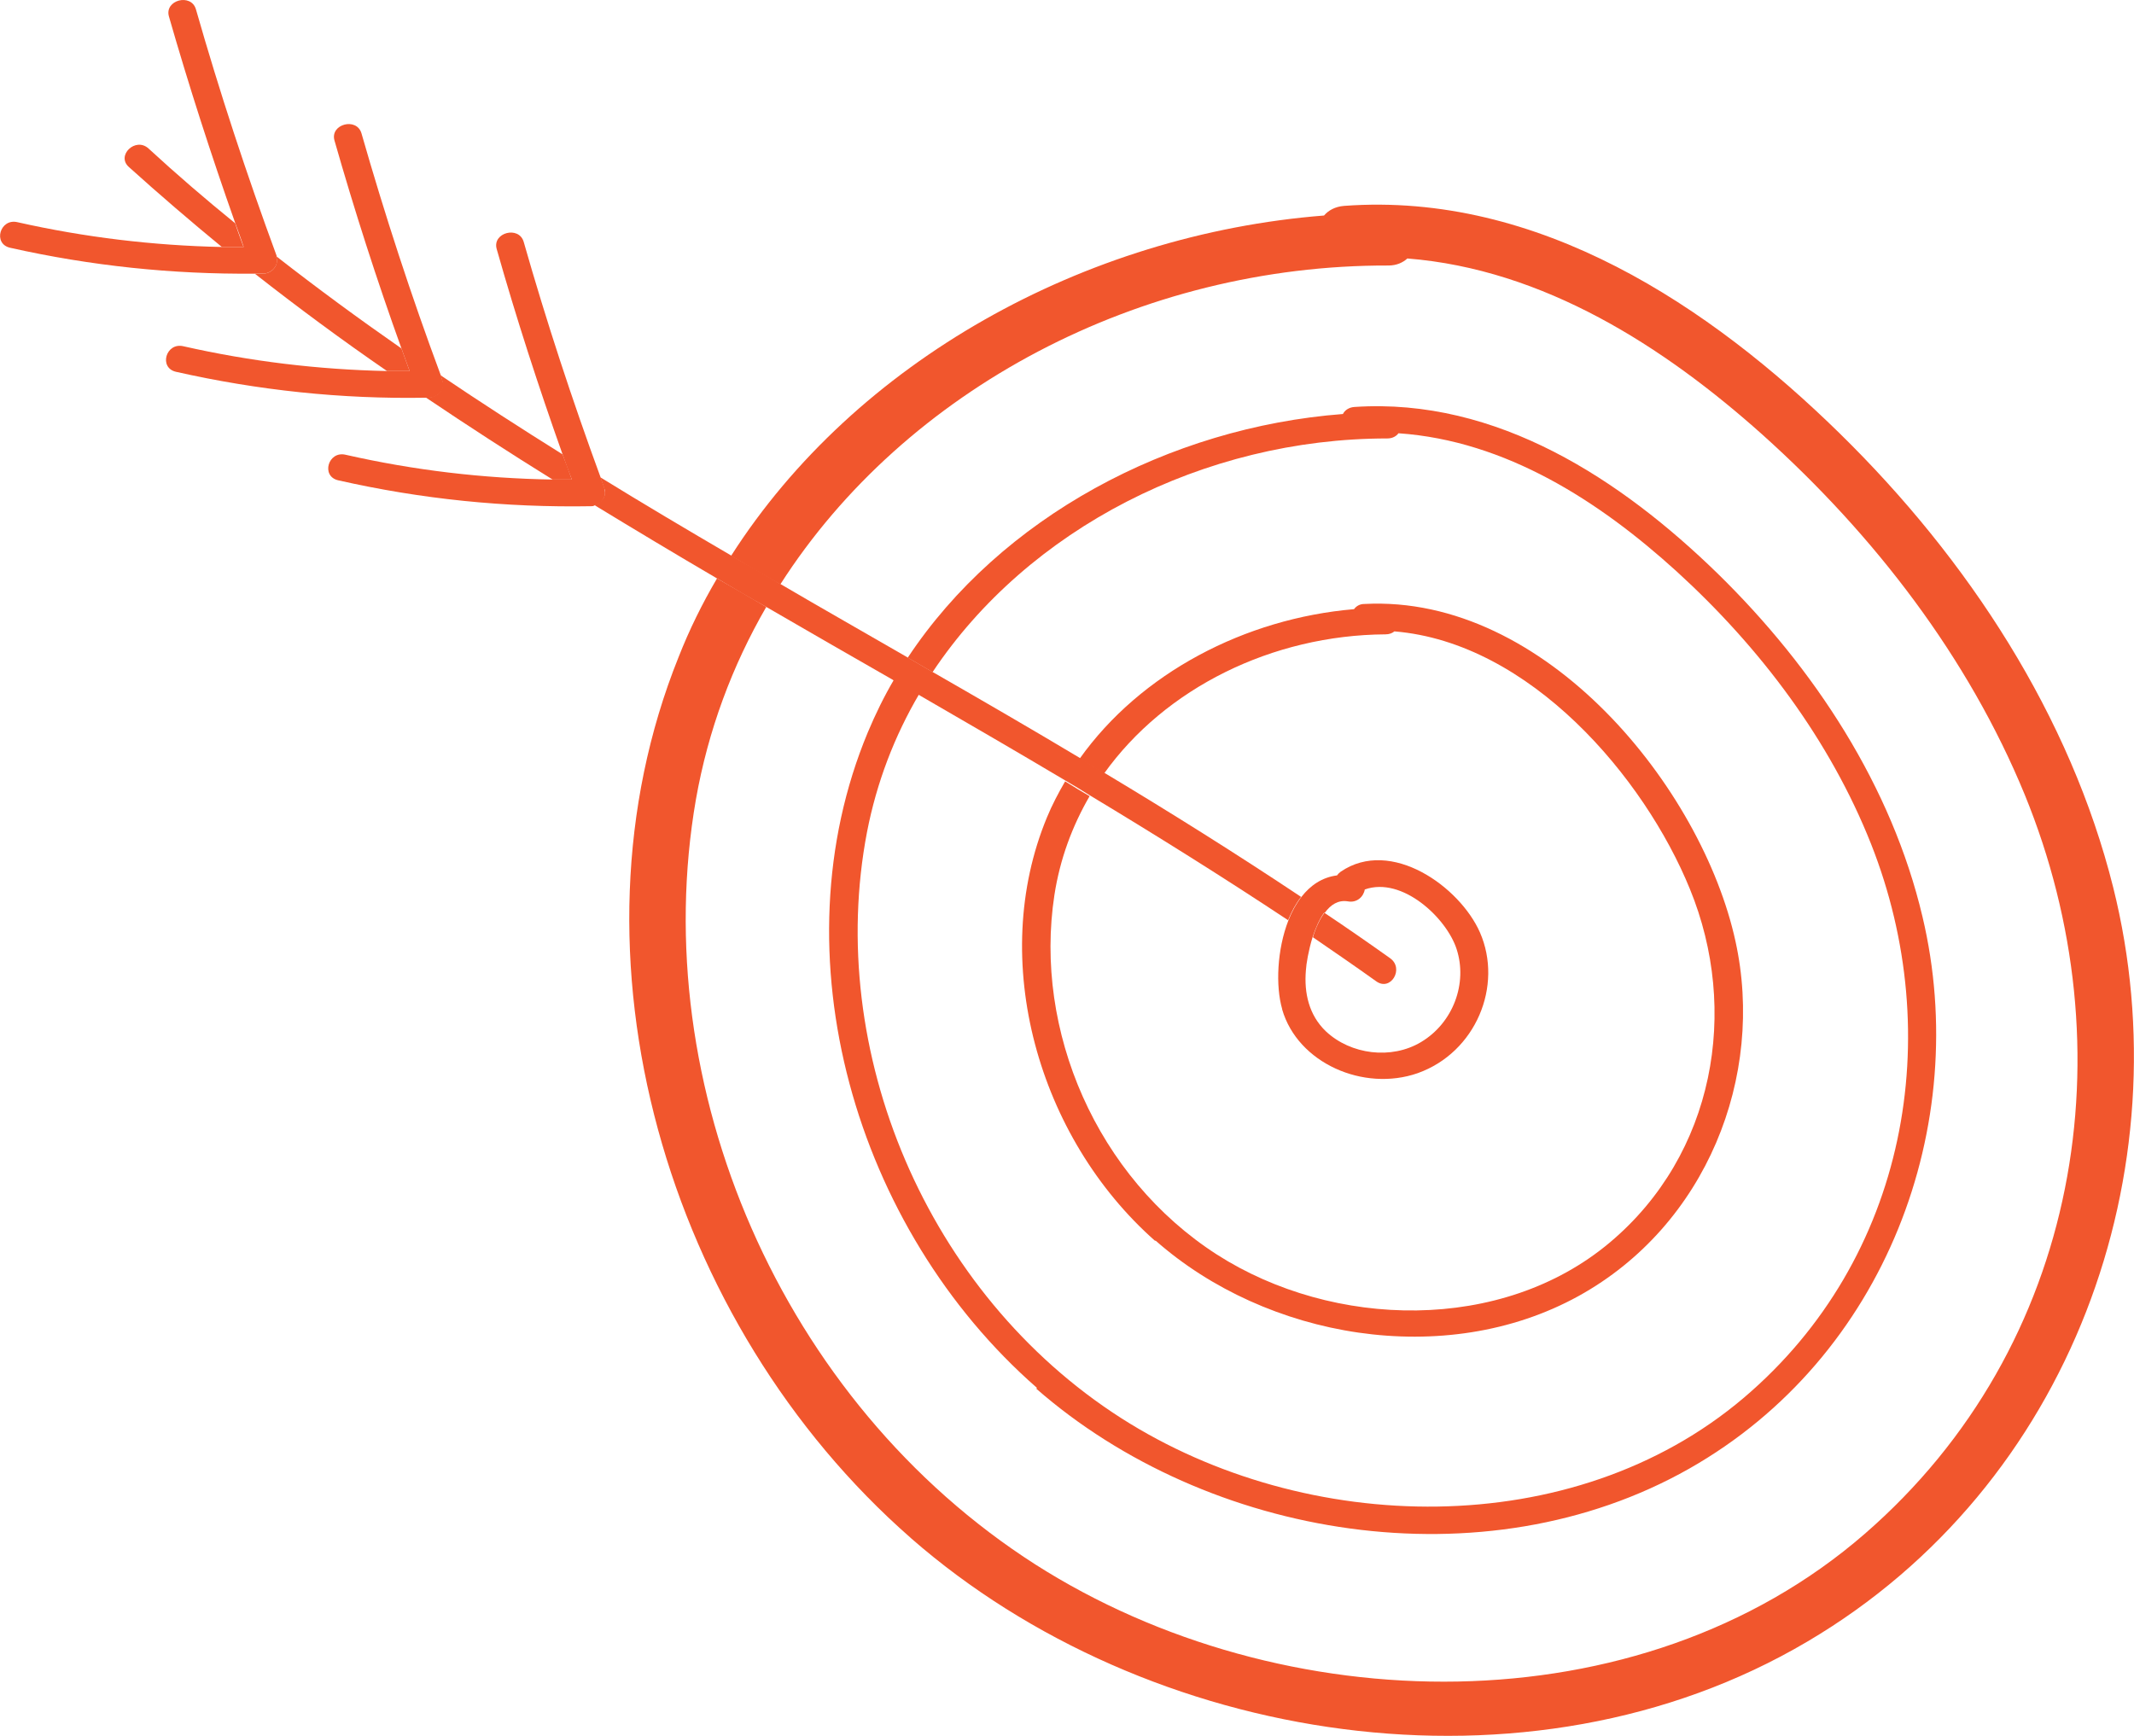 <?xml version="1.0" encoding="UTF-8"?> <svg xmlns="http://www.w3.org/2000/svg" id="Layer_1" data-name="Layer 1" viewBox="0 0 57.62 46.87"> <defs> <style> .cls-1 { fill: #f1562d; } </style> </defs> <path class="cls-1" d="M24.6,41.54c6.37,5.57,16.67,7.24,24.2,2.79,7.16-4.22,10.16-12.75,8.26-20.36-1.16-4.64-3.91-8.86-7.39-12.27-3.49-3.42-8.12-6.53-13.38-6.14-.24,.02-.42,.12-.54,.26-6.46,.51-12.65,3.93-16.01,9.19,.44,.26,.88,.52,1.33,.77,3.37-5.27,9.72-8.63,16.42-8.61,.22,0,.39-.08,.51-.19,3.68,.29,6.93,2.38,9.59,4.76,3.03,2.72,5.56,6.02,7.08,9.72,2.8,6.84,1.53,14.88-4.32,19.96-6.09,5.29-15.74,5.07-22.39,.83-6.88-4.4-10.51-12.93-9.17-20.66,.33-1.87,.98-3.61,1.9-5.2-.44-.26-.89-.52-1.33-.77-.4,.68-.75,1.39-1.04,2.13-3.24,8.06-.33,18,6.27,23.78Z"></path> <path class="cls-1" d="M27.98,37.5c4.63,4.05,12.09,5.3,17.63,2.16,5.32-3.02,7.63-9.29,6.3-14.9-.83-3.52-2.91-6.71-5.54-9.28-2.58-2.51-5.94-4.75-9.8-4.49-.15,.01-.26,.09-.31,.19-4.7,.36-9.24,2.79-11.75,6.58,.22,.13,.45,.26,.67,.39,2.58-3.87,7.32-6.31,12.28-6.31,.14,0,.24-.06,.3-.14,2.9,.2,5.43,1.84,7.51,3.73,2.26,2.06,4.14,4.56,5.25,7.36,2.04,5.16,.99,11.2-3.44,14.96-4.61,3.91-11.82,3.73-16.8,.55-5.27-3.37-8-9.93-6.87-15.83,.26-1.34,.74-2.59,1.41-3.73-.23-.13-.45-.26-.68-.39-.27,.46-.5,.93-.71,1.43-2.49,5.98-.35,13.4,4.57,17.7Z"></path> <path class="cls-1" d="M31.2,33.5c2.99,2.64,7.81,3.49,11.42,1.5,3.46-1.91,5.04-5.94,4.24-9.58-.9-4.13-5.12-9.37-10.02-9.11-.13,0-.22,.06-.28,.14-2.94,.25-5.76,1.72-7.41,4.04,.22,.13,.44,.26,.66,.4,1.65-2.31,4.54-3.74,7.6-3.76,.1,0,.18-.03,.24-.08,3.66,.3,6.75,3.94,7.98,6.96,1.34,3.27,.67,7.16-2.16,9.54-2.91,2.45-7.47,2.34-10.61,.33-3.25-2.09-4.95-6.05-4.39-9.71,.15-.97,.48-1.86,.95-2.67-.22-.13-.44-.26-.66-.4-.18,.31-.35,.63-.49,.97-1.6,3.86-.24,8.65,2.92,11.44Z"></path> <path class="cls-1" d="M6.58,6.68c-.08-.22-.16-.43-.23-.65-.8-.65-1.58-1.32-2.34-2.02-.35-.32-.88,.19-.53,.5,.82,.74,1.66,1.46,2.51,2.16,.2,0,.4,0,.59,0Z"></path> <path class="cls-1" d="M15.44,12.95c-.08-.23-.16-.45-.25-.68-1.12-.7-2.22-1.41-3.3-2.14,.02,.05,.04,.1,.05,.15,.08,.23-.13,.45-.36,.45-.03,0-.06,0-.09,0,1.13,.76,2.27,1.5,3.43,2.22,.17,0,.34,0,.51,0Z"></path> <path class="cls-1" d="M24.12,18.37c.23,.13,.45,.26,.68,.39,1.33,.77,2.66,1.54,3.97,2.32,.22,.13,.44,.26,.66,.4,1.81,1.09,3.6,2.21,5.35,3.37,.09-.23,.21-.45,.35-.63-1.74-1.16-3.51-2.27-5.31-3.35-.22-.13-.44-.26-.66-.4-1.32-.79-2.65-1.56-3.99-2.33-.22-.13-.45-.26-.67-.39-1.14-.66-2.29-1.31-3.43-1.98-.44-.26-.89-.52-1.33-.77-1.18-.69-2.36-1.39-3.53-2.11,.04,.1,.07,.21,.11,.31,.07,.19-.08,.38-.27,.44,1.1,.67,2.2,1.33,3.31,1.98,.44,.26,.88,.52,1.33,.77,1.14,.66,2.28,1.32,3.42,1.97Z"></path> <path class="cls-1" d="M11.06,10.02c-.07-.2-.15-.41-.22-.61-1.15-.8-2.28-1.63-3.38-2.49,0,0,0,.01,0,.02,.08,.23-.13,.45-.36,.45-.07,0-.15,0-.22,0,1.16,.91,2.35,1.79,3.57,2.63,.2,0,.41,0,.61,0Z"></path> <path class="cls-1" d="M37.54,25.88c-.59-.42-1.18-.83-1.78-1.23-.13,.18-.24,.42-.31,.66,.57,.39,1.15,.79,1.71,1.19,.39,.28,.76-.34,.38-.62Z"></path> <path class="cls-1" d="M7.47,6.93s0-.01,0-.02c-.81-2.2-1.54-4.42-2.18-6.66-.13-.44-.85-.25-.73,.19,.54,1.88,1.14,3.74,1.79,5.58,.08,.22,.16,.43,.23,.65-.2,0-.4,0-.59,0-1.86-.04-3.7-.26-5.52-.67-.47-.11-.67,.58-.2,.69,2.18,.49,4.38,.72,6.61,.7,.07,0,.15,0,.22,0,.23,0,.45-.23,.36-.45Z"></path> <path class="cls-1" d="M11.95,10.28c-.02-.05-.04-.1-.05-.15-.8-2.15-1.51-4.33-2.14-6.53-.13-.44-.85-.25-.73,.19,.54,1.89,1.14,3.76,1.81,5.62,.07,.2,.15,.41,.22,.61-.2,0-.41,0-.61,0-1.86-.04-3.69-.26-5.5-.67-.47-.11-.67,.58-.2,.69,2.22,.5,4.46,.74,6.75,.7,.03,0,.06,0,.09,0,.23,0,.45-.23,.36-.45Z"></path> <path class="cls-1" d="M16.33,13.21c-.04-.1-.07-.21-.11-.31-.77-2.1-1.47-4.23-2.08-6.37-.13-.44-.85-.25-.73,.19,.53,1.87,1.13,3.72,1.78,5.55,.08,.23,.16,.45,.25,.68-.17,0-.34,0-.51,0-1.89-.03-3.75-.25-5.6-.67-.47-.11-.67,.58-.2,.69,2.25,.51,4.52,.74,6.83,.7,.03,0,.06,0,.09-.02,.19-.05,.34-.24,.27-.44Z"></path> <path class="cls-1" d="M34.62,27.26c.42,1.45,2.2,2.23,3.66,1.72,1.57-.56,2.31-2.36,1.68-3.8-.54-1.23-2.4-2.57-3.76-1.64-.04,.03-.07,.06-.1,.1-.4,.05-.72,.27-.96,.58-.14,.18-.26,.4-.35,.63-.31,.79-.35,1.78-.17,2.4Zm1.15-2.61c.16-.22,.36-.35,.62-.31,.25,.05,.43-.13,.46-.32,1.01-.36,2.21,.77,2.48,1.61,.3,.92-.09,1.99-.96,2.51-.8,.48-1.9,.34-2.57-.29-.46-.44-.59-1.04-.54-1.64,.01-.18,.07-.54,.18-.9,.08-.24,.18-.48,.31-.66Z"></path> </svg> 